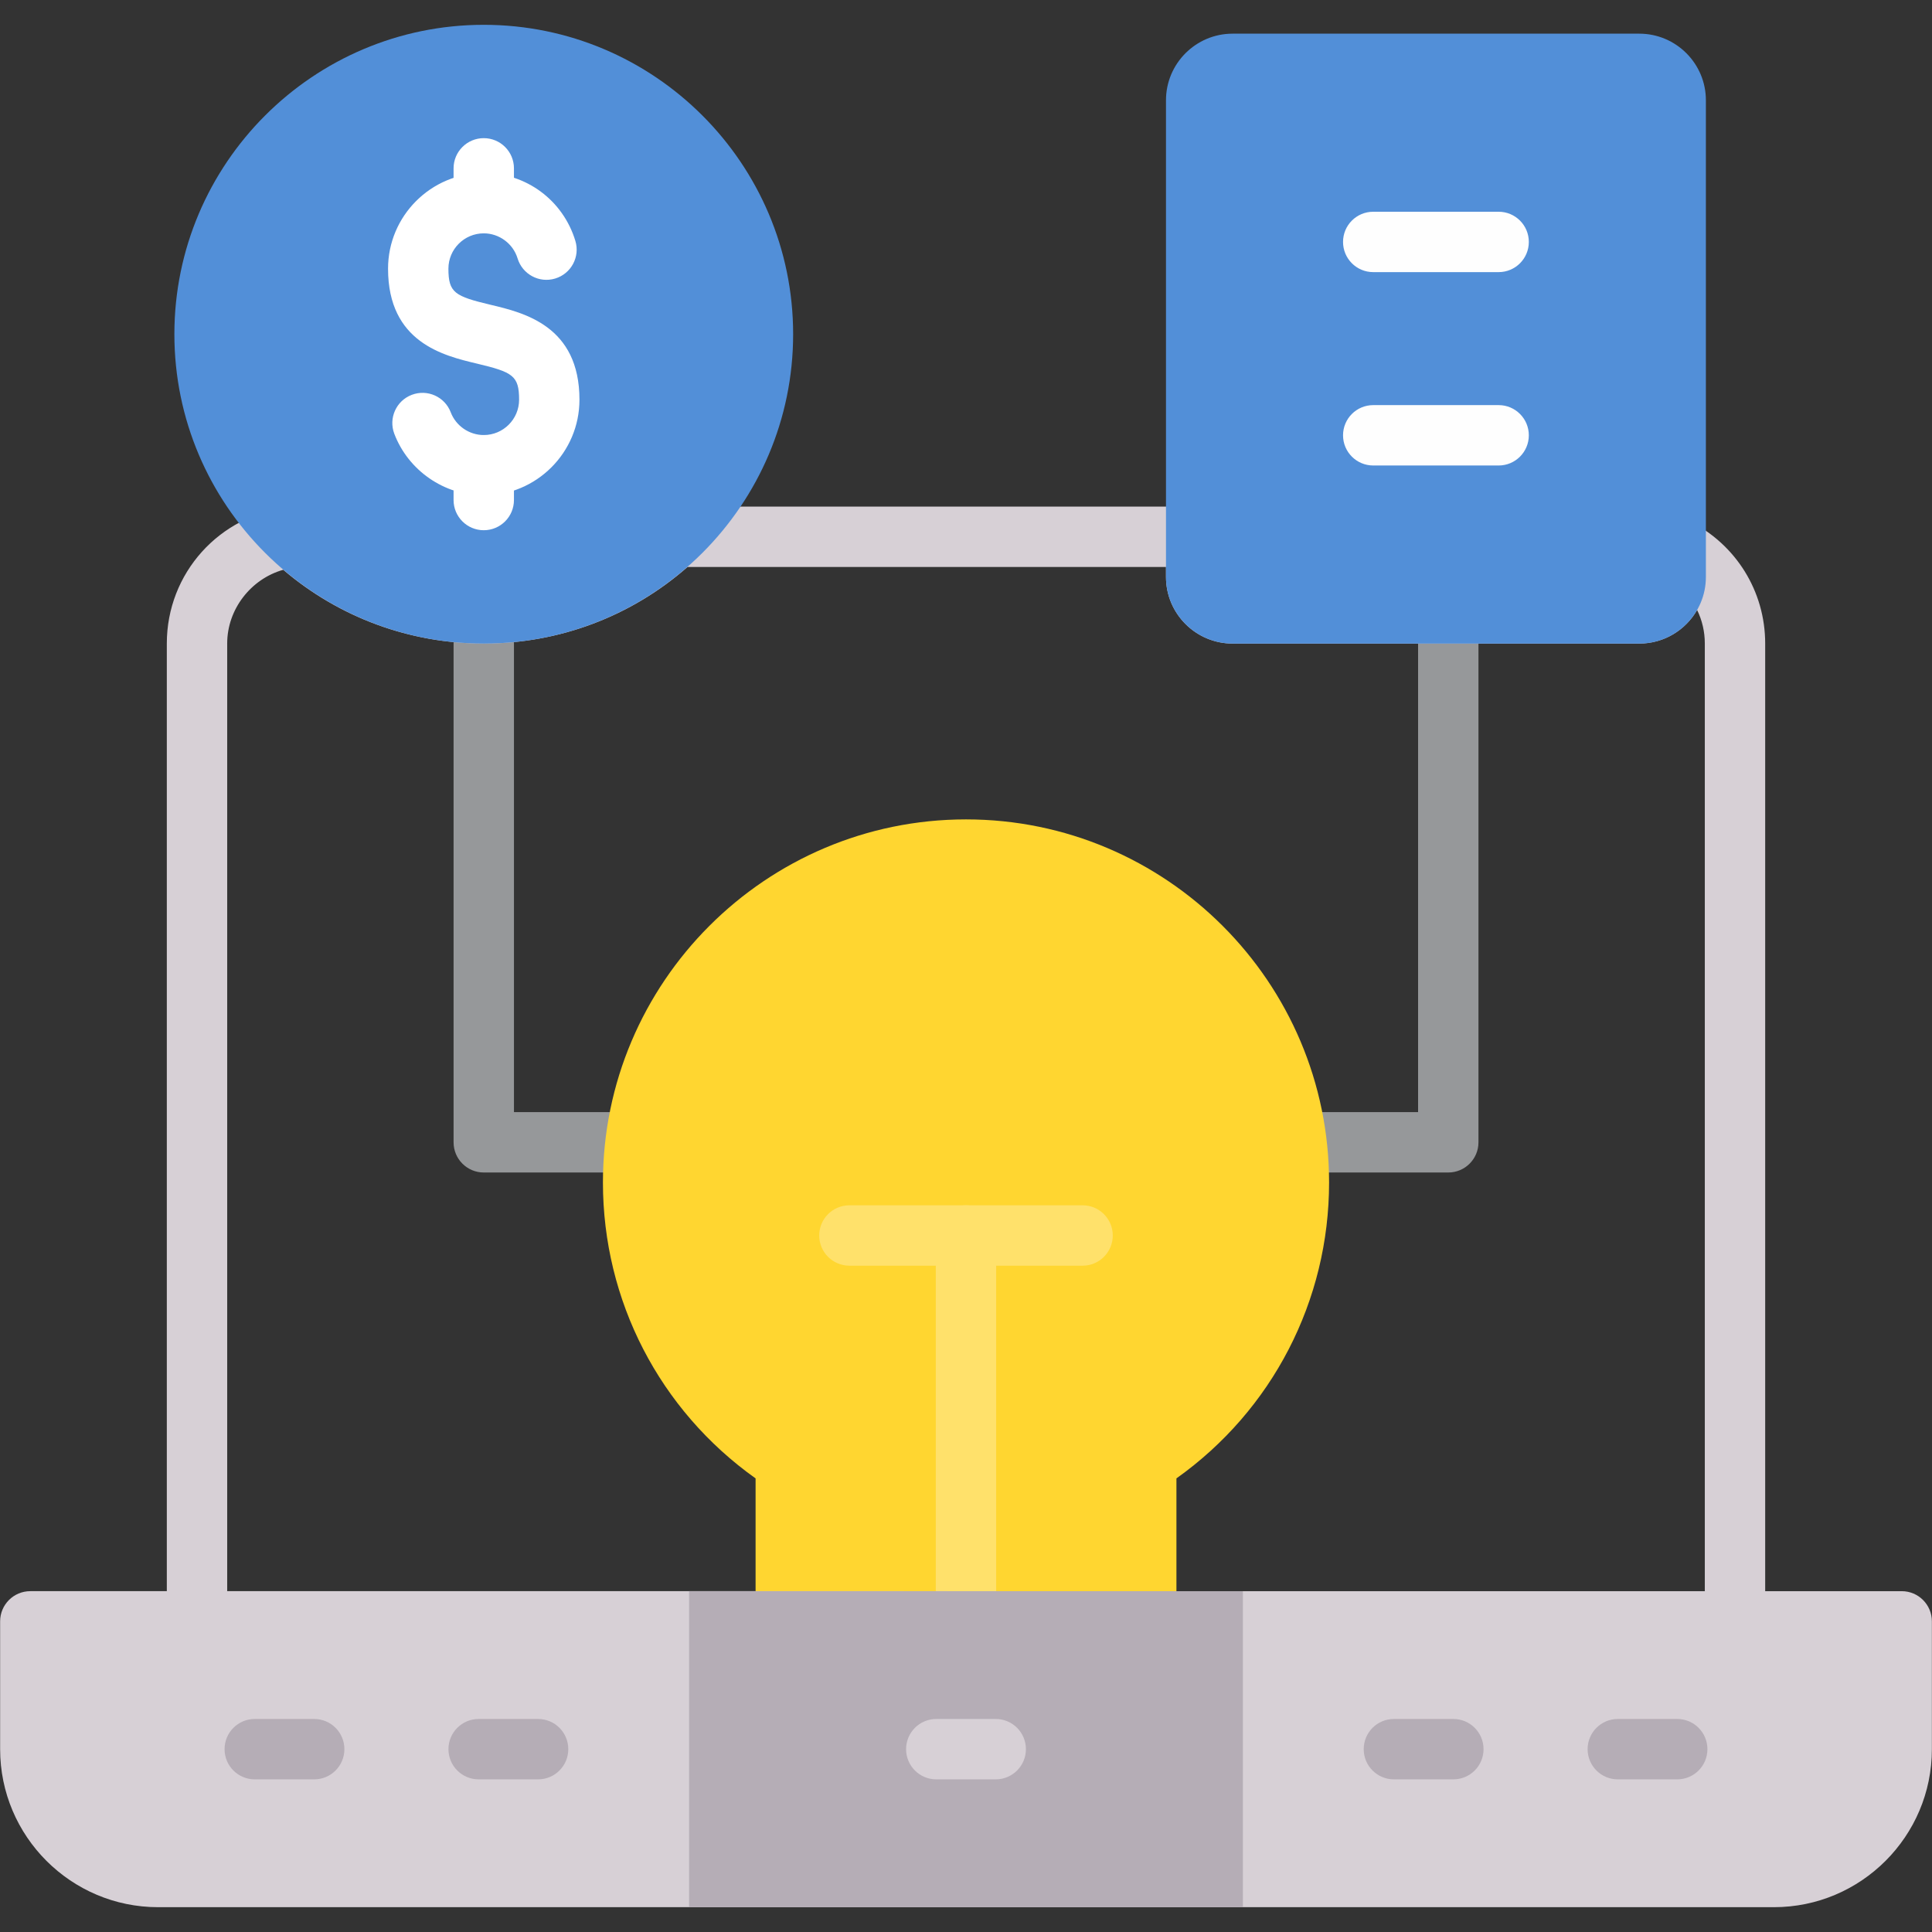 <svg clip-rule="evenodd" fill-rule="evenodd" height="512" image-rendering="optimizeQuality" shape-rendering="geometricPrecision" text-rendering="geometricPrecision" viewBox="0 0 512 512" width="512" xmlns="http://www.w3.org/2000/svg"><rect x="0" y="0" width="512" height="512" fill="#333333" stroke="none"/><g id="Layer_x0020_1"><path d="m168.422 310.725h-40.218c-4.42 0-8-3.58-8-8.001v-140.171c0-4.421 3.58-8 8-8 4.421 0 8.001 3.579 8.001 8v132.172h32.217c4.421 0 8.001 3.58 8.001 8 0 4.421-3.585 8.001-8.001 8.001z" fill="#96989a"/><path d="m383.807 310.725h-40.228c-4.421 0-8-3.58-8-8.001 0-4.42 3.579-8 8-8h32.229v-132.172c0-4.421 3.58-8 8-8 4.421 0 8.001 3.579 8.001 8v140.171c0 4.417-3.583 8.001-8.001 8.001z" fill="#96989a"/><path d="m303.762 437.681h-95.523c-4.42 0-8-3.58-8-8.001v-37.891c-25.417-18.076-40.454-47.067-40.454-78.422 0-53.054 43.162-96.219 96.219-96.219 53.054 0 96.218 43.16 96.218 96.219 0 31.355-15.04 60.351-40.454 78.422v37.891c-.006 4.417-3.588 8.001-8.006 8.001z" fill="#ffd630"/><path d="m263.998 437.681h-16v-109.054c0-5.089 3.58-9.209 8.001-9.209 4.42 0 8 4.12 8 9.209v109.054z" fill="#ffe16b"/><path d="m286.895 335.419h-61.793c-4.421 0-8.001-3.58-8.001-8.001s3.58-8 8.001-8h61.793c4.42 0 8 3.579 8 8s-3.58 8.001-8 8.001z" fill="#ffe16b"/><path d="m459.793 437.681h-407.584c-4.42 0-8-3.58-8-8.001v-259.161c0-18.579 13.929-34.083 32.4-36.063 2.329-.263 4.638.529 6.337 2.133 12.292 11.583 28.363 17.963 45.254 17.963 16.971 0 33.097-6.43 45.405-18.11 1.483-1.408 3.458-2.194 5.504-2.194h137.891c4.42 0 8 3.579 8 8v10.651c0 .895.759 1.654 1.654 1.654h107.774c.883 0 1.654-.775 1.654-1.654v-7.684c0-2.774 1.437-5.349 3.791-6.804 2.362-1.463 5.304-1.592 7.788-.35 12.412 6.213 20.13 18.651 20.13 32.463v259.163c.005 4.41-3.575 7.994-7.996 7.994zm-399.584-16h391.584v-251.161c0-3.142-.717-6.158-2.039-8.863-3.045 5.313-8.774 8.896-15.328 8.896h-107.774c-9.737 0-17.654-7.92-17.654-17.653v-2.65h-126.783c-14.96 13.116-34.014 20.303-54.008 20.303-19.605 0-38.317-6.917-53.147-19.554-8.546 2.418-14.85 10.43-14.85 19.525v251.157z" fill="#d7d0d6"/><path d="m470.097 505.424h-428.192c-23.088 0-41.871-18.783-41.871-41.876v-33.872c0-4.42 3.58-8 8.001-8l495.935.001c4.42 0 8 3.58 8 8.001v33.871c0 23.095-18.784 41.875-41.871 41.875z" fill="#d7d0d6"/><g fill="#b5adb6"><path d="m329.379 505.424h-146.761v-83.748l146.761.001z"/><path d="m83.267 471.549h-15.754c-4.421 0-8.001-3.58-8.001-8.001s3.58-8 8.001-8h15.754c4.421 0 8.001 3.579 8.001 8s-3.583 8.001-8.001 8.001z"/><path d="m142.602 471.549h-15.755c-4.421 0-8-3.58-8-8.001s3.579-8 8-8h15.755c4.421 0 8 3.579 8 8s-3.579 8.001-8 8.001z"/><path d="m385.154 471.549h-15.755c-4.42 0-8-3.58-8-8.001s3.58-8 8-8h15.755c4.421 0 8.001 3.579 8.001 8s-3.58 8.001-8.001 8.001z"/><path d="m444.484 471.549h-15.75c-4.421 0-8-3.58-8-8.001s3.579-8 8-8h15.75c4.42 0 8 3.579 8 8s-3.58 8.001-8 8.001z"/></g><path d="m263.877 471.549h-15.754c-4.421 0-8.001-3.58-8.001-8.001s3.58-8 8.001-8h15.754c4.421 0 8.001 3.579 8.001 8s-3.583 8.001-8.001 8.001z" fill="#d7d0d6"/><path d="m128.202 170.553c-45.209 0-81.989-36.78-81.989-81.988 0-45.209 36.78-81.989 81.989-81.989 45.208 0 81.988 36.78 81.988 81.989 0 45.208-36.78 81.988-81.988 81.988z" fill="#528fd8"/><path d="m128.202 131.289c-10.454 0-19.98-6.562-23.705-16.329-1.574-4.129.496-8.75 4.625-10.324 4.134-1.576 8.75.496 10.325 4.625 1.375 3.607 4.896 6.03 8.759 6.03 5.161 0 9.361-4.2 9.361-9.363 0-6.395-1.696-7.311-11.217-9.579-8.792-2.092-23.512-5.596-23.512-25.147 0-13.983 11.38-25.363 25.363-25.363 11.254 0 21.008 7.231 24.275 17.993 1.284 4.23-1.103 8.695-5.334 9.979-4.225 1.291-8.696-1.104-9.979-5.334-1.188-3.908-4.871-6.638-8.962-6.638-5.163 0-9.367 4.2-9.367 9.363 0 6.399 1.696 7.311 11.217 9.579 8.792 2.092 23.512 5.596 23.512 25.147 0 13.982-11.374 25.361-25.362 25.361z" fill="#fff"/><path d="m128.202 61.839c-4.421 0-8.001-3.58-8.001-8.001v-9.226c0-4.42 3.58-8 8.001-8 4.42 0 8 3.58 8 8v9.226c0 4.417-3.58 8.001-8 8.001z" fill="#fff"/><path d="m128.202 140.515c-4.421 0-8.001-3.58-8.001-8v-9.226c0-4.421 3.58-8 8.001-8 4.42 0 8 3.579 8 8v9.226c0 4.417-3.58 8-8 8z" fill="#fff"/><path d="m434.426 170.553h-107.774c-9.737 0-17.654-7.92-17.654-17.653v-126.323c0-9.735 7.917-17.654 17.654-17.654l107.774-.001c9.737 0 17.653 7.916 17.653 17.653v126.318c.005 9.739-7.916 17.66-17.653 17.66z" fill="#528fd8"/><path d="m397.154 72.115h-33.233c-4.421 0-8.001-3.58-8.001-8.001 0-4.42 3.58-8 8.001-8h33.233c4.421 0 8.001 3.58 8.001 8 0 4.421-3.58 8.001-8.001 8.001z" fill="#fefefe"/><path d="m397.154 123.361h-33.233c-4.421 0-8.001-3.58-8.001-8 0-4.421 3.58-8.001 8.001-8.001h33.233c4.421 0 8.001 3.58 8.001 8.001 0 4.42-3.58 8-8.001 8z" fill="#fefefe"/></g></svg>